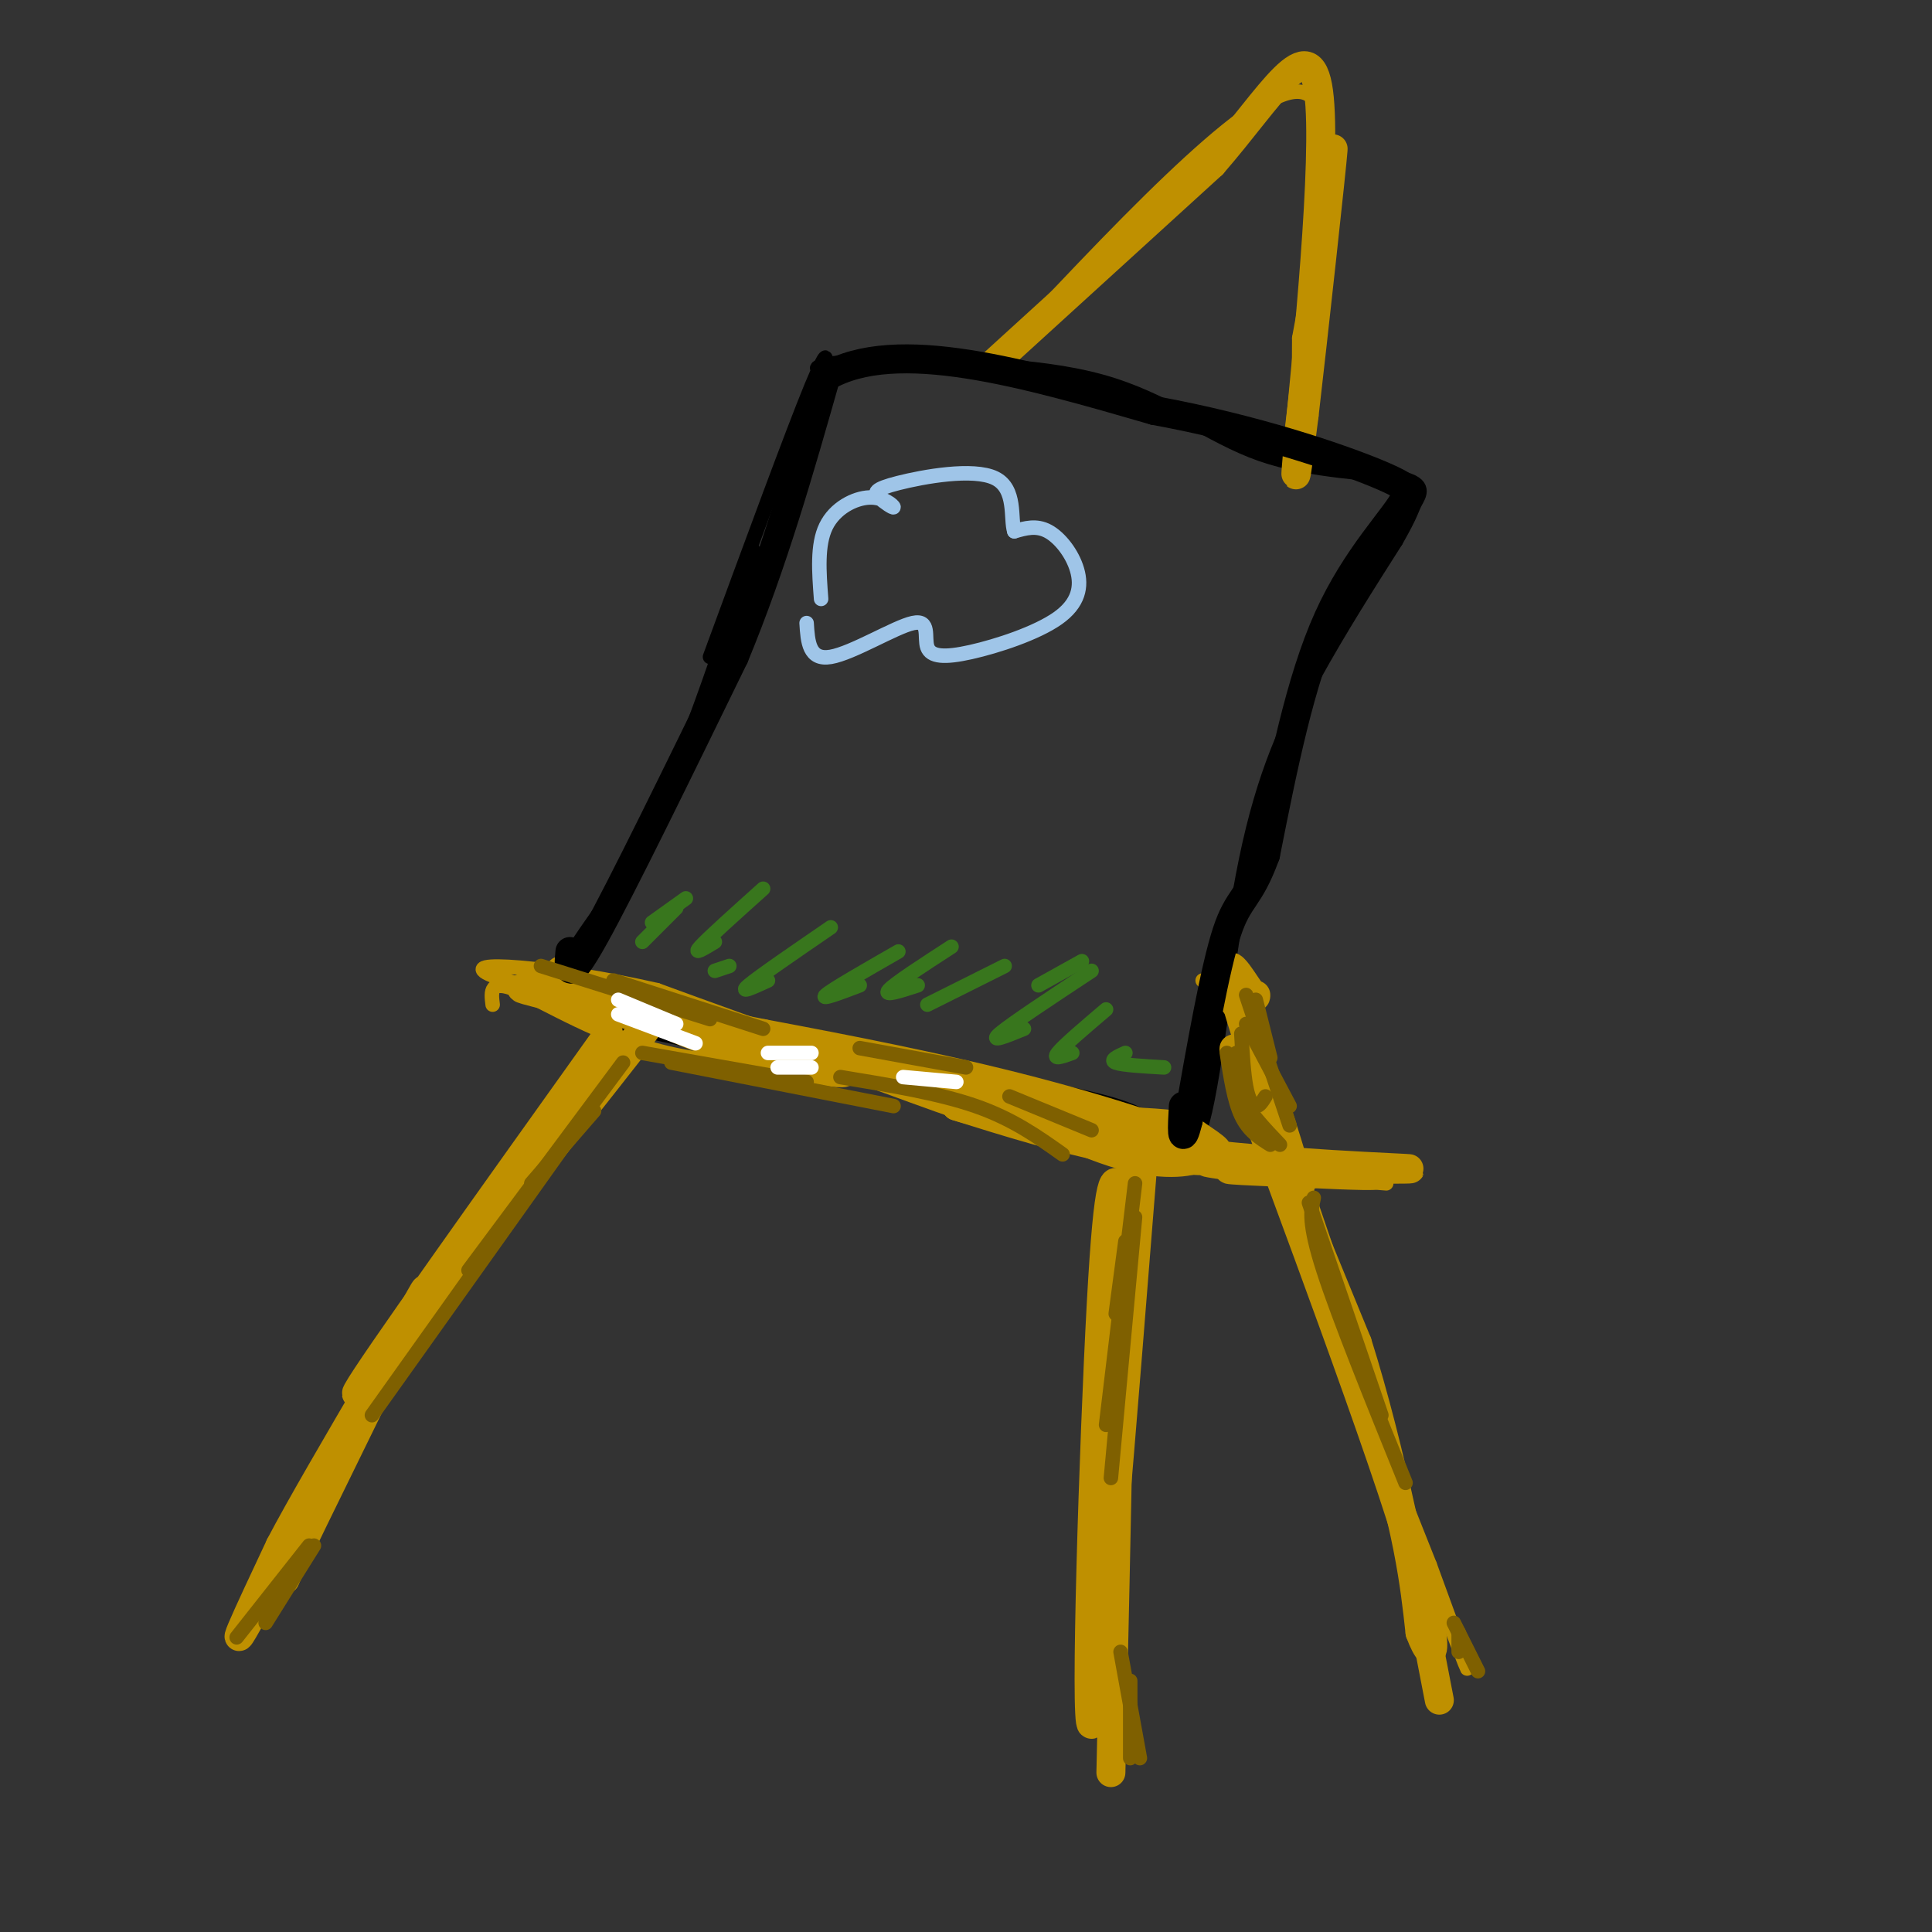 <svg viewBox='0 0 400 400' version='1.1' xmlns='http://www.w3.org/2000/svg' xmlns:xlink='http://www.w3.org/1999/xlink'><rect x="0" y="0" width="400" height="400" fill="#333333" stroke="none"/><g fill='none' stroke='rgb(0,0,0)' stroke-width='3' stroke-linecap='round' stroke-linejoin='round'><path d='M156,114c-8.178,24.867 -16.356,49.733 -26,66c-9.644,16.267 -20.756,23.933 -7,30c13.756,6.067 52.378,10.533 91,15'/><path d='M214,225c19.521,3.742 22.825,5.597 26,9c3.175,3.403 6.222,8.356 9,-2c2.778,-10.356 5.286,-36.019 9,-54c3.714,-17.981 8.632,-28.280 14,-38c5.368,-9.720 11.184,-18.860 17,-28'/><path d='M289,112c3.344,-5.861 3.206,-6.512 4,-8c0.794,-1.488 2.522,-3.811 -3,-5c-5.522,-1.189 -18.294,-1.243 -29,-5c-10.706,-3.757 -19.344,-11.216 -33,-15c-13.656,-3.784 -32.328,-3.892 -51,-4'/><path d='M177,75c-9.607,0.036 -8.125,2.125 -7,1c1.125,-1.125 1.893,-5.464 -2,4c-3.893,9.464 -12.446,32.732 -21,56'/></g>
<g fill='none' stroke='rgb(191,144,0)' stroke-width='3' stroke-linecap='round' stroke-linejoin='round'><path d='M205,76c26.167,-28.000 52.333,-56.000 63,-57c10.667,-1.000 5.833,25.000 1,51'/><path d='M269,70c0.000,13.167 -0.500,20.583 -1,28'/><path d='M102,208c-0.339,-2.679 -0.679,-5.357 5,-3c5.679,2.357 17.375,9.750 31,13c13.625,3.250 29.179,2.357 45,5c15.821,2.643 31.911,8.821 48,15'/><path d='M231,238c16.137,3.086 32.480,3.301 30,3c-2.480,-0.301 -23.783,-1.120 -42,-5c-18.217,-3.880 -33.348,-10.823 -44,-14c-10.652,-3.177 -16.826,-2.589 -23,-2'/><path d='M152,220c2.933,-0.057 21.766,0.799 38,5c16.234,4.201 29.871,11.746 40,15c10.129,3.254 16.751,2.215 19,1c2.249,-1.215 0.124,-2.608 -2,-4'/><path d='M247,237c-11.111,-3.067 -37.889,-8.733 -40,-9c-2.111,-0.267 20.444,4.867 43,10'/><path d='M250,238c6.614,0.810 1.649,-2.164 -1,-4c-2.649,-1.836 -2.982,-2.533 -10,-3c-7.018,-0.467 -20.719,-0.705 -39,-5c-18.281,-4.295 -41.140,-12.648 -64,-21'/><path d='M136,205c-21.378,-4.867 -42.822,-6.533 -34,-3c8.822,3.533 47.911,12.267 87,21'/><path d='M189,223c17.450,3.641 17.574,2.244 9,1c-8.574,-1.244 -25.847,-2.335 -44,-7c-18.153,-4.665 -37.187,-12.904 -35,-13c2.187,-0.096 25.593,7.952 49,16'/><path d='M168,220c23.089,6.756 56.311,15.644 74,19c17.689,3.356 19.844,1.178 22,-1'/><path d='M127,216c-8.417,10.000 -16.833,20.000 -29,39c-12.167,19.000 -28.083,47.000 -44,75'/><path d='M233,238c0.000,0.000 -4.000,128.000 -4,128'/><path d='M246,240c-7.467,-0.142 -14.935,-0.284 -3,1c11.935,1.284 43.271,3.994 44,4c0.729,0.006 -29.150,-2.691 -36,-3c-6.850,-0.309 9.329,1.769 14,2c4.671,0.231 -2.164,-1.384 -9,-3'/><path d='M256,241c-2.511,-0.689 -4.289,-0.911 -3,-1c1.289,-0.089 5.644,-0.044 10,0'/><path d='M249,203c4.250,4.167 8.500,8.333 12,15c3.500,6.667 6.250,15.833 9,25'/><path d='M271,245c-0.911,2.289 -1.822,4.578 5,25c6.822,20.422 21.378,58.978 26,71c4.622,12.022 -0.689,-2.489 -6,-17'/><path d='M296,324c-6.500,-16.500 -19.750,-49.250 -33,-82'/></g>
<g fill='none' stroke='rgb(159,197,232)' stroke-width='3' stroke-linecap='round' stroke-linejoin='round'><path d='M167,129c0.242,3.884 0.484,7.768 5,7c4.516,-0.768 13.306,-6.190 17,-7c3.694,-0.810 2.293,2.990 3,5c0.707,2.010 3.521,2.229 9,1c5.479,-1.229 13.623,-3.907 18,-7c4.377,-3.093 4.986,-6.602 4,-10c-0.986,-3.398 -3.567,-6.685 -6,-8c-2.433,-1.315 -4.716,-0.657 -7,0'/><path d='M210,110c-0.856,-2.515 0.503,-8.804 -4,-11c-4.503,-2.196 -14.868,-0.301 -20,1c-5.132,1.301 -5.033,2.006 -4,3c1.033,0.994 2.998,2.277 3,2c0.002,-0.277 -1.961,-2.113 -5,-2c-3.039,0.113 -7.154,2.175 -9,6c-1.846,3.825 -1.423,9.412 -1,15'/></g>
<g fill='none' stroke='rgb(56,118,29)' stroke-width='3' stroke-linecap='round' stroke-linejoin='round'><path d='M142,186c0.000,0.000 -7.000,5.000 -7,5'/><path d='M140,188c0.000,0.000 -7.000,7.000 -7,7'/><path d='M158,184c-5.667,5.083 -11.333,10.167 -13,12c-1.667,1.833 0.667,0.417 3,-1'/><path d='M151,200c0.000,0.000 -3.000,1.000 -3,1'/><path d='M172,192c-7.417,5.083 -14.833,10.167 -17,12c-2.167,1.833 0.917,0.417 4,-1'/><path d='M186,197c-6.833,3.917 -13.667,7.833 -15,9c-1.333,1.167 2.833,-0.417 7,-2'/><path d='M197,196c-5.917,3.833 -11.833,7.667 -13,9c-1.167,1.333 2.417,0.167 6,-1'/><path d='M208,200c0.000,0.000 -16.000,8.000 -16,8'/><path d='M224,199c0.000,0.000 -9.000,5.000 -9,5'/><path d='M226,201c-8.333,5.500 -16.667,11.000 -19,13c-2.333,2.000 1.333,0.500 5,-1'/><path d='M229,209c-4.417,3.750 -8.833,7.500 -10,9c-1.167,1.500 0.917,0.750 3,0'/><path d='M233,218c-1.667,0.750 -3.333,1.500 -2,2c1.333,0.500 5.667,0.750 10,1'/></g>
<g fill='none' stroke='rgb(191,144,0)' stroke-width='6' stroke-linecap='round' stroke-linejoin='round'><path d='M126,214c-24.750,34.667 -49.500,69.333 -52,74c-2.500,4.667 17.250,-20.667 37,-46'/><path d='M111,242c13.464,-16.893 28.625,-36.125 24,-31c-4.625,5.125 -29.036,34.607 -45,58c-15.964,23.393 -23.482,40.696 -31,58'/><path d='M59,327c3.833,-8.536 28.917,-58.875 29,-60c0.083,-1.125 -24.833,46.964 -34,64c-9.167,17.036 -2.583,3.018 4,-11'/><path d='M58,320c4.000,-7.667 12.000,-21.333 20,-35'/><path d='M237,236c-4.778,60.222 -9.556,120.444 -11,121c-1.444,0.556 0.444,-58.556 2,-87c1.556,-28.444 2.778,-26.222 4,-24'/><path d='M232,246c0.333,16.167 -0.833,68.583 -2,121'/><path d='M260,206c0.012,0.500 0.024,1.000 -2,-2c-2.024,-3.000 -6.083,-9.500 -1,7c5.083,16.500 19.310,56.000 27,81c7.690,25.000 8.845,35.500 10,46'/><path d='M294,338c2.964,8.048 5.375,5.167 -4,-24c-9.375,-29.167 -30.536,-84.619 -34,-95c-3.464,-10.381 10.768,24.310 25,59'/><path d='M281,278c7.000,22.167 12.000,48.083 17,74'/><path d='M116,201c12.143,6.458 24.286,12.917 38,17c13.714,4.083 29.000,5.792 16,2c-13.000,-3.792 -54.286,-13.083 -61,-15c-6.714,-1.917 21.143,3.542 49,9'/><path d='M158,214c17.730,3.335 37.557,7.172 56,12c18.443,4.828 35.504,10.646 38,13c2.496,2.354 -9.573,1.244 -21,-1c-11.427,-2.244 -22.214,-5.622 -33,-9'/><path d='M198,229c1.223,0.400 20.781,5.901 44,9c23.219,3.099 50.097,3.796 50,4c-0.097,0.204 -27.171,-0.085 -35,0c-7.829,0.085 3.585,0.542 15,1'/><path d='M272,243c6.822,0.333 16.378,0.667 11,0c-5.378,-0.667 -25.689,-2.333 -46,-4'/><path d='M206,75c0.000,0.000 45.000,-41.000 45,-41'/><path d='M251,34c12.190,-14.012 20.167,-28.542 22,-15c1.833,13.542 -2.476,55.155 -4,71c-1.524,15.845 -0.262,5.923 1,-4'/><path d='M270,86c1.800,-15.422 5.800,-51.978 6,-55c0.200,-3.022 -3.400,27.489 -7,58'/></g>
<g fill='none' stroke='rgb(0,0,0)' stroke-width='6' stroke-linecap='round' stroke-linejoin='round'><path d='M118,197c-0.333,3.583 -0.667,7.167 5,-3c5.667,-10.167 17.333,-34.083 29,-58'/><path d='M152,136c8.000,-19.333 13.500,-38.667 19,-58'/><path d='M171,78c14.500,-8.500 41.250,-0.750 68,7'/><path d='M239,85c20.533,3.756 37.867,9.644 46,13c8.133,3.356 7.067,4.178 6,5'/><path d='M291,103c-2.044,4.156 -10.156,12.044 -16,25c-5.844,12.956 -9.422,30.978 -13,49'/><path d='M262,177c-3.444,9.444 -5.556,8.556 -8,16c-2.444,7.444 -5.222,23.222 -8,39'/><path d='M246,232c-1.500,6.000 -1.250,1.500 -1,-3'/></g>
<g fill='none' stroke='rgb(127,96,0)' stroke-width='3' stroke-linecap='round' stroke-linejoin='round'><path d='M123,230c0.000,0.000 -13.000,15.000 -13,15'/><path d='M129,220c0.000,0.000 -32.000,43.000 -32,43'/><path d='M119,234c0.000,0.000 -42.000,59.000 -42,59'/><path d='M233,257c0.000,0.000 -2.000,15.000 -2,15'/><path d='M235,245c0.000,0.000 -6.000,50.000 -6,50'/><path d='M235,252c0.000,0.000 -5.000,54.000 -5,54'/><path d='M271,249c0.000,0.000 15.000,44.000 15,44'/><path d='M272,248c-0.583,2.583 -1.167,5.167 2,15c3.167,9.833 10.083,26.917 17,44'/><path d='M258,206c0.000,0.000 9.000,27.000 9,27'/><path d='M256,218c-0.250,2.917 -0.500,5.833 1,9c1.500,3.167 4.750,6.583 8,10'/><path d='M254,218c0.750,4.917 1.500,9.833 3,13c1.500,3.167 3.750,4.583 6,6'/><path d='M257,214c0.244,4.156 0.489,8.311 1,11c0.511,2.689 1.289,3.911 2,4c0.711,0.089 1.356,-0.956 2,-2'/><path d='M258,212c0.000,0.000 9.000,17.000 9,17'/><path d='M260,207c0.000,0.000 3.000,12.000 3,12'/><path d='M301,336c0.000,0.000 5.000,10.000 5,10'/><path d='M302,338c0.000,0.000 0.000,4.000 0,4'/><path d='M232,342c0.000,0.000 4.000,22.000 4,22'/><path d='M234,348c0.000,0.000 0.000,16.000 0,16'/><path d='M64,320c0.000,0.000 -15.000,19.000 -15,19'/><path d='M65,320c0.000,0.000 -10.000,16.000 -10,16'/><path d='M133,218c0.000,0.000 34.000,6.000 34,6'/><path d='M139,220c0.000,0.000 46.000,9.000 46,9'/><path d='M174,223c10.167,1.667 20.333,3.333 28,6c7.667,2.667 12.833,6.333 18,10'/><path d='M112,200c0.000,0.000 35.000,11.000 35,11'/><path d='M127,203c0.000,0.000 31.000,10.000 31,10'/><path d='M178,217c0.000,0.000 22.000,4.000 22,4'/><path d='M209,227c0.000,0.000 17.000,7.000 17,7'/></g>
<g fill='none' stroke='rgb(255,255,255)' stroke-width='3' stroke-linecap='round' stroke-linejoin='round'><path d='M128,207c0.000,0.000 12.000,5.000 12,5'/><path d='M159,218c0.000,0.000 9.000,0.000 9,0'/><path d='M187,223c0.000,0.000 11.000,1.000 11,1'/><path d='M128,210c0.000,0.000 16.000,6.000 16,6'/><path d='M161,221c0.000,0.000 7.000,0.000 7,0'/></g>
</svg>
